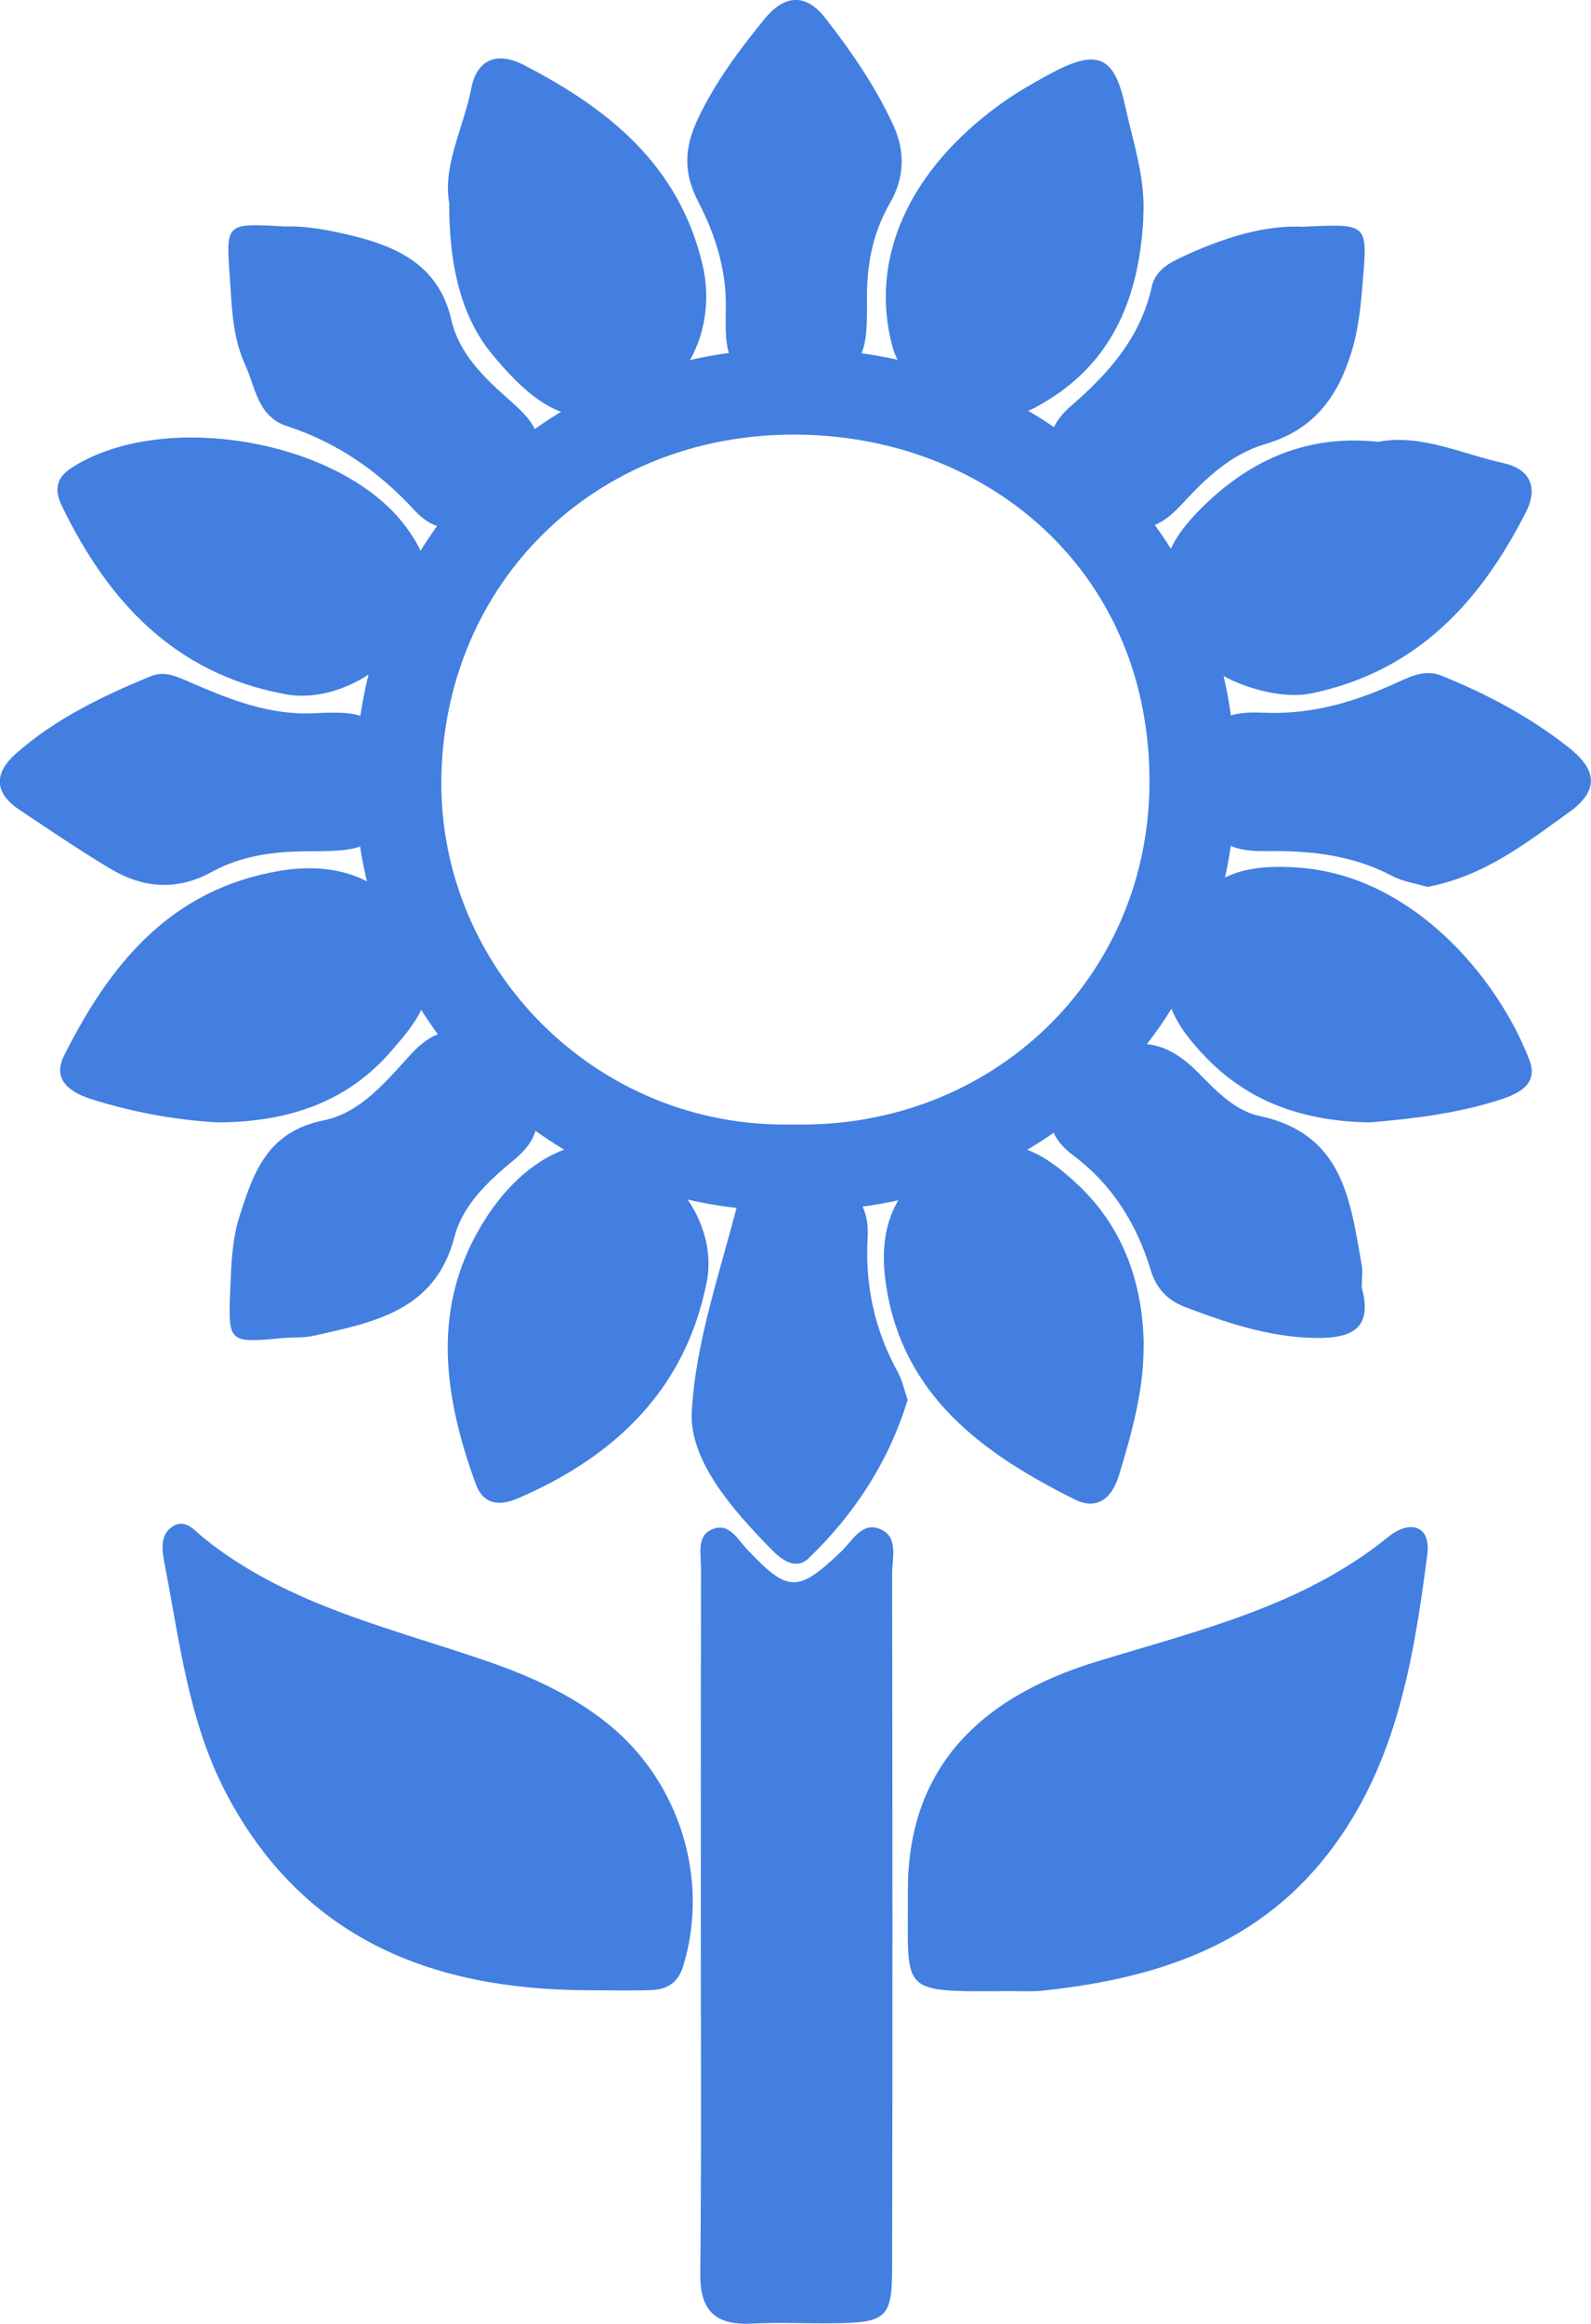 <svg width="37" height="54" viewBox="0 0 37 54" fill="none" xmlns="http://www.w3.org/2000/svg">
<g clip-path="url(#clip0_884_9803)">
<path d="M18.431 27.131C13.297 27.23 9.208 23.043 9.264 18.102C9.325 13.013 13.277 9.037 18.589 9.1C23.566 9.16 27.756 12.764 27.732 18.204C27.708 23.312 23.59 27.241 18.431 27.131Z" stroke="#427FE0" stroke-width="2" stroke-miterlimit="10"/>
<path d="M16.298 44.623C16.298 41.889 16.298 39.151 16.302 36.417C16.302 36.1 16.193 35.685 16.572 35.534C16.963 35.38 17.149 35.768 17.371 36.001C18.327 37.014 18.552 37.014 19.561 36.057C19.815 35.815 20.037 35.368 20.444 35.523C20.916 35.701 20.742 36.207 20.747 36.579C20.755 41.952 20.759 47.325 20.747 52.694C20.747 53.861 20.613 53.976 19.395 53.988C18.758 53.996 18.117 53.964 17.48 53.996C16.621 54.04 16.274 53.679 16.286 52.829C16.314 50.095 16.298 47.357 16.298 44.623Z" fill="#427FE0"/>
<path d="M21.113 43.93C21.113 41.244 22.598 39.495 25.526 38.605C27.881 37.885 30.313 37.319 32.289 35.712C32.777 35.317 33.281 35.435 33.193 36.124C32.862 38.676 32.438 41.228 30.7 43.305C29.035 45.295 26.728 46 24.227 46.261C23.993 46.285 23.759 46.269 23.521 46.269C20.843 46.281 21.13 46.368 21.113 43.93Z" fill="#427FE0"/>
<path d="M13.644 46.249C10.002 46.233 7.026 45.026 5.263 41.679C4.372 39.982 4.174 38.106 3.815 36.274C3.763 35.997 3.727 35.641 4.029 35.463C4.324 35.289 4.533 35.574 4.723 35.728C6.618 37.264 8.962 37.798 11.204 38.561C12.257 38.917 13.265 39.356 14.136 40.057C15.81 41.402 16.508 43.677 15.887 45.691C15.77 46.071 15.515 46.233 15.152 46.245C14.648 46.265 14.144 46.249 13.644 46.249Z" fill="#427FE0"/>
<path d="M9.934 13.5C9.909 14.996 8.143 16.412 6.63 16.131C4.045 15.652 2.505 13.959 1.436 11.751C1.287 11.443 1.27 11.134 1.637 10.889C3.755 9.496 7.925 10.212 9.434 12.234C9.716 12.614 9.938 13.013 9.934 13.5Z" fill="#427FE0"/>
<path d="M31.866 26.082C30.321 26.062 29.047 25.607 28.055 24.582C27.377 23.882 26.841 23.107 27.256 22.015C27.825 20.527 28.551 20.028 30.261 20.167C32.814 20.377 34.794 22.644 35.564 24.622C35.782 25.18 35.346 25.401 34.919 25.544C33.898 25.88 32.83 25.999 31.866 26.082Z" fill="#427FE0"/>
<path d="M32.063 10.264C33.06 10.082 33.991 10.548 34.963 10.762C35.568 10.893 35.782 11.312 35.492 11.89C34.435 13.979 32.959 15.597 30.507 16.111C29.567 16.309 28.034 15.72 27.619 14.992C26.808 13.563 26.893 12.819 28.018 11.731C29.123 10.663 30.434 10.093 32.059 10.267L32.063 10.264Z" fill="#427FE0"/>
<path d="M26.595 31.261C26.603 32.298 26.324 33.283 26.03 34.26C25.885 34.747 25.57 35.131 24.989 34.842C22.828 33.766 20.976 32.409 20.601 29.829C20.367 28.219 21.029 27.21 22.537 26.707C23.614 26.347 24.376 26.885 25.062 27.526C26.131 28.531 26.578 29.825 26.599 31.265L26.595 31.261Z" fill="#427FE0"/>
<path d="M26.59 5.072C26.486 6.944 25.857 8.523 24.07 9.472C22.957 10.066 21.081 9.266 20.755 8.056C20.206 6.018 21.13 3.949 23.295 2.398C23.646 2.148 24.025 1.931 24.404 1.725C25.506 1.128 25.909 1.278 26.163 2.449C26.352 3.312 26.651 4.162 26.586 5.072H26.59Z" fill="#427FE0"/>
<path d="M5.07 26.082C4.146 26.035 3.122 25.857 2.13 25.544C1.654 25.394 1.202 25.105 1.488 24.535C2.545 22.426 3.944 20.673 6.497 20.238C8.312 19.93 9.595 20.796 9.926 22.557C10.071 23.324 9.563 23.882 9.119 24.401C8.107 25.587 6.747 26.074 5.074 26.082H5.07Z" fill="#427FE0"/>
<path d="M10.446 4.716C10.293 3.846 10.781 2.971 10.962 2.046C11.091 1.385 11.555 1.191 12.168 1.504C14.152 2.524 15.782 3.83 16.334 6.133C16.746 7.85 15.717 9.571 13.951 9.706C12.858 9.789 12.107 9.021 11.462 8.254C10.752 7.407 10.442 6.228 10.446 4.716Z" fill="#427FE0"/>
<path d="M13.664 26.577C15.346 26.593 16.738 28.258 16.435 29.793C15.947 32.266 14.33 33.833 12.047 34.818C11.623 35 11.24 34.973 11.063 34.482C10.264 32.294 9.998 30.122 11.458 28.076C12.031 27.277 12.793 26.699 13.664 26.577Z" fill="#427FE0"/>
<path d="M21.105 32.539C20.666 33.972 19.875 35.178 18.811 36.207C18.508 36.5 18.173 36.247 17.935 36.001C17.036 35.083 16.028 33.94 16.088 32.812C16.173 31.182 16.758 29.532 17.169 27.91C17.367 27.127 18.597 27.455 19.367 27.554C19.988 27.633 20.21 28.159 20.178 28.745C20.113 29.857 20.335 30.901 20.88 31.886C20.988 32.084 21.033 32.314 21.11 32.539H21.105Z" fill="#427FE0"/>
<path d="M30.349 5.266C31.813 5.199 31.805 5.199 31.692 6.54C31.648 7.098 31.596 7.648 31.426 8.194C31.104 9.231 30.551 9.99 29.426 10.319C28.639 10.548 28.046 11.106 27.498 11.704C26.828 12.428 26.34 12.436 25.619 11.779C25.372 11.553 25.151 11.304 24.901 11.082C24.255 10.513 24.292 9.967 24.925 9.417C25.796 8.665 26.53 7.826 26.784 6.667C26.869 6.275 27.203 6.101 27.55 5.943C28.474 5.519 29.426 5.219 30.341 5.27L30.349 5.266Z" fill="#427FE0"/>
<path d="M31.664 29.896C31.926 30.846 31.487 31.111 30.559 31.091C29.486 31.067 28.514 30.735 27.546 30.367C27.159 30.221 26.889 29.94 26.764 29.524C26.441 28.456 25.881 27.542 24.961 26.85C24.324 26.371 24.259 25.841 24.88 25.283C25.03 25.148 25.171 25.006 25.312 24.867C26.151 24.047 26.991 24.056 27.833 24.895C28.26 25.326 28.708 25.809 29.285 25.932C31.249 26.351 31.398 27.898 31.668 29.398C31.696 29.556 31.668 29.726 31.668 29.9L31.664 29.896Z" fill="#427FE0"/>
<path d="M6.602 31.091C5.3 31.214 5.304 31.214 5.356 29.928C5.38 29.366 5.396 28.808 5.57 28.266C5.892 27.249 6.215 26.3 7.526 26.035C8.397 25.86 8.982 25.121 9.567 24.488C10.172 23.835 10.736 23.795 11.337 24.476C11.559 24.725 11.809 24.943 12.043 25.18C12.668 25.801 12.628 26.399 11.954 26.953C11.353 27.447 10.76 28.005 10.571 28.737C10.127 30.454 8.712 30.723 7.3 31.04C7.074 31.091 6.832 31.075 6.598 31.091H6.602Z" fill="#427FE0"/>
<path d="M33.193 20.61C32.947 20.535 32.636 20.491 32.378 20.357C31.459 19.87 30.479 19.763 29.454 19.779C28.337 19.795 28.022 19.403 28.014 18.129C28.006 16.867 28.264 16.511 29.377 16.562C30.531 16.614 31.563 16.293 32.568 15.826C32.886 15.68 33.185 15.565 33.528 15.704C34.588 16.131 35.589 16.665 36.484 17.373C37.093 17.852 37.238 18.339 36.492 18.873C35.488 19.593 34.52 20.361 33.193 20.61Z" fill="#427FE0"/>
<path d="M18.423 8.697C17 8.697 16.846 8.578 16.879 7.177C16.899 6.287 16.641 5.468 16.25 4.712C15.887 4.02 15.907 3.446 16.233 2.754C16.637 1.903 17.189 1.167 17.774 0.447C18.21 -0.091 18.71 -0.194 19.186 0.411C19.799 1.195 20.363 2.014 20.779 2.92C21.061 3.537 21.029 4.147 20.694 4.724C20.283 5.436 20.15 6.192 20.162 7.003C20.182 8.527 19.992 8.693 18.423 8.697Z" fill="#427FE0"/>
<path d="M6.614 5.262C7.119 5.246 7.679 5.349 8.236 5.488C9.329 5.761 10.22 6.224 10.498 7.438C10.684 8.242 11.285 8.8 11.89 9.334C12.692 10.034 12.704 10.43 11.946 11.209C11.736 11.423 11.519 11.629 11.305 11.838C10.756 12.38 10.176 12.436 9.643 11.862C8.812 10.96 7.853 10.287 6.675 9.903C5.989 9.682 5.941 8.997 5.703 8.479C5.408 7.846 5.392 7.138 5.344 6.445C5.255 5.183 5.239 5.183 6.614 5.262Z" fill="#427FE0"/>
<path d="M8.889 18.098C8.897 19.637 8.756 19.787 7.163 19.783C6.376 19.783 5.618 19.882 4.924 20.262C4.102 20.713 3.307 20.638 2.537 20.171C1.823 19.74 1.133 19.273 0.44 18.81C-0.153 18.41 -0.129 17.951 0.375 17.508C1.287 16.705 2.372 16.183 3.489 15.72C3.84 15.573 4.13 15.732 4.445 15.866C5.364 16.262 6.276 16.63 7.336 16.574C8.724 16.499 8.877 16.705 8.885 18.102L8.889 18.098Z" fill="#427FE0"/>
</g>
<defs>
<clipPath id="clip0_884_9803">
<rect width="37" height="54" fill="white"/>
</clipPath>
</defs>
</svg>
